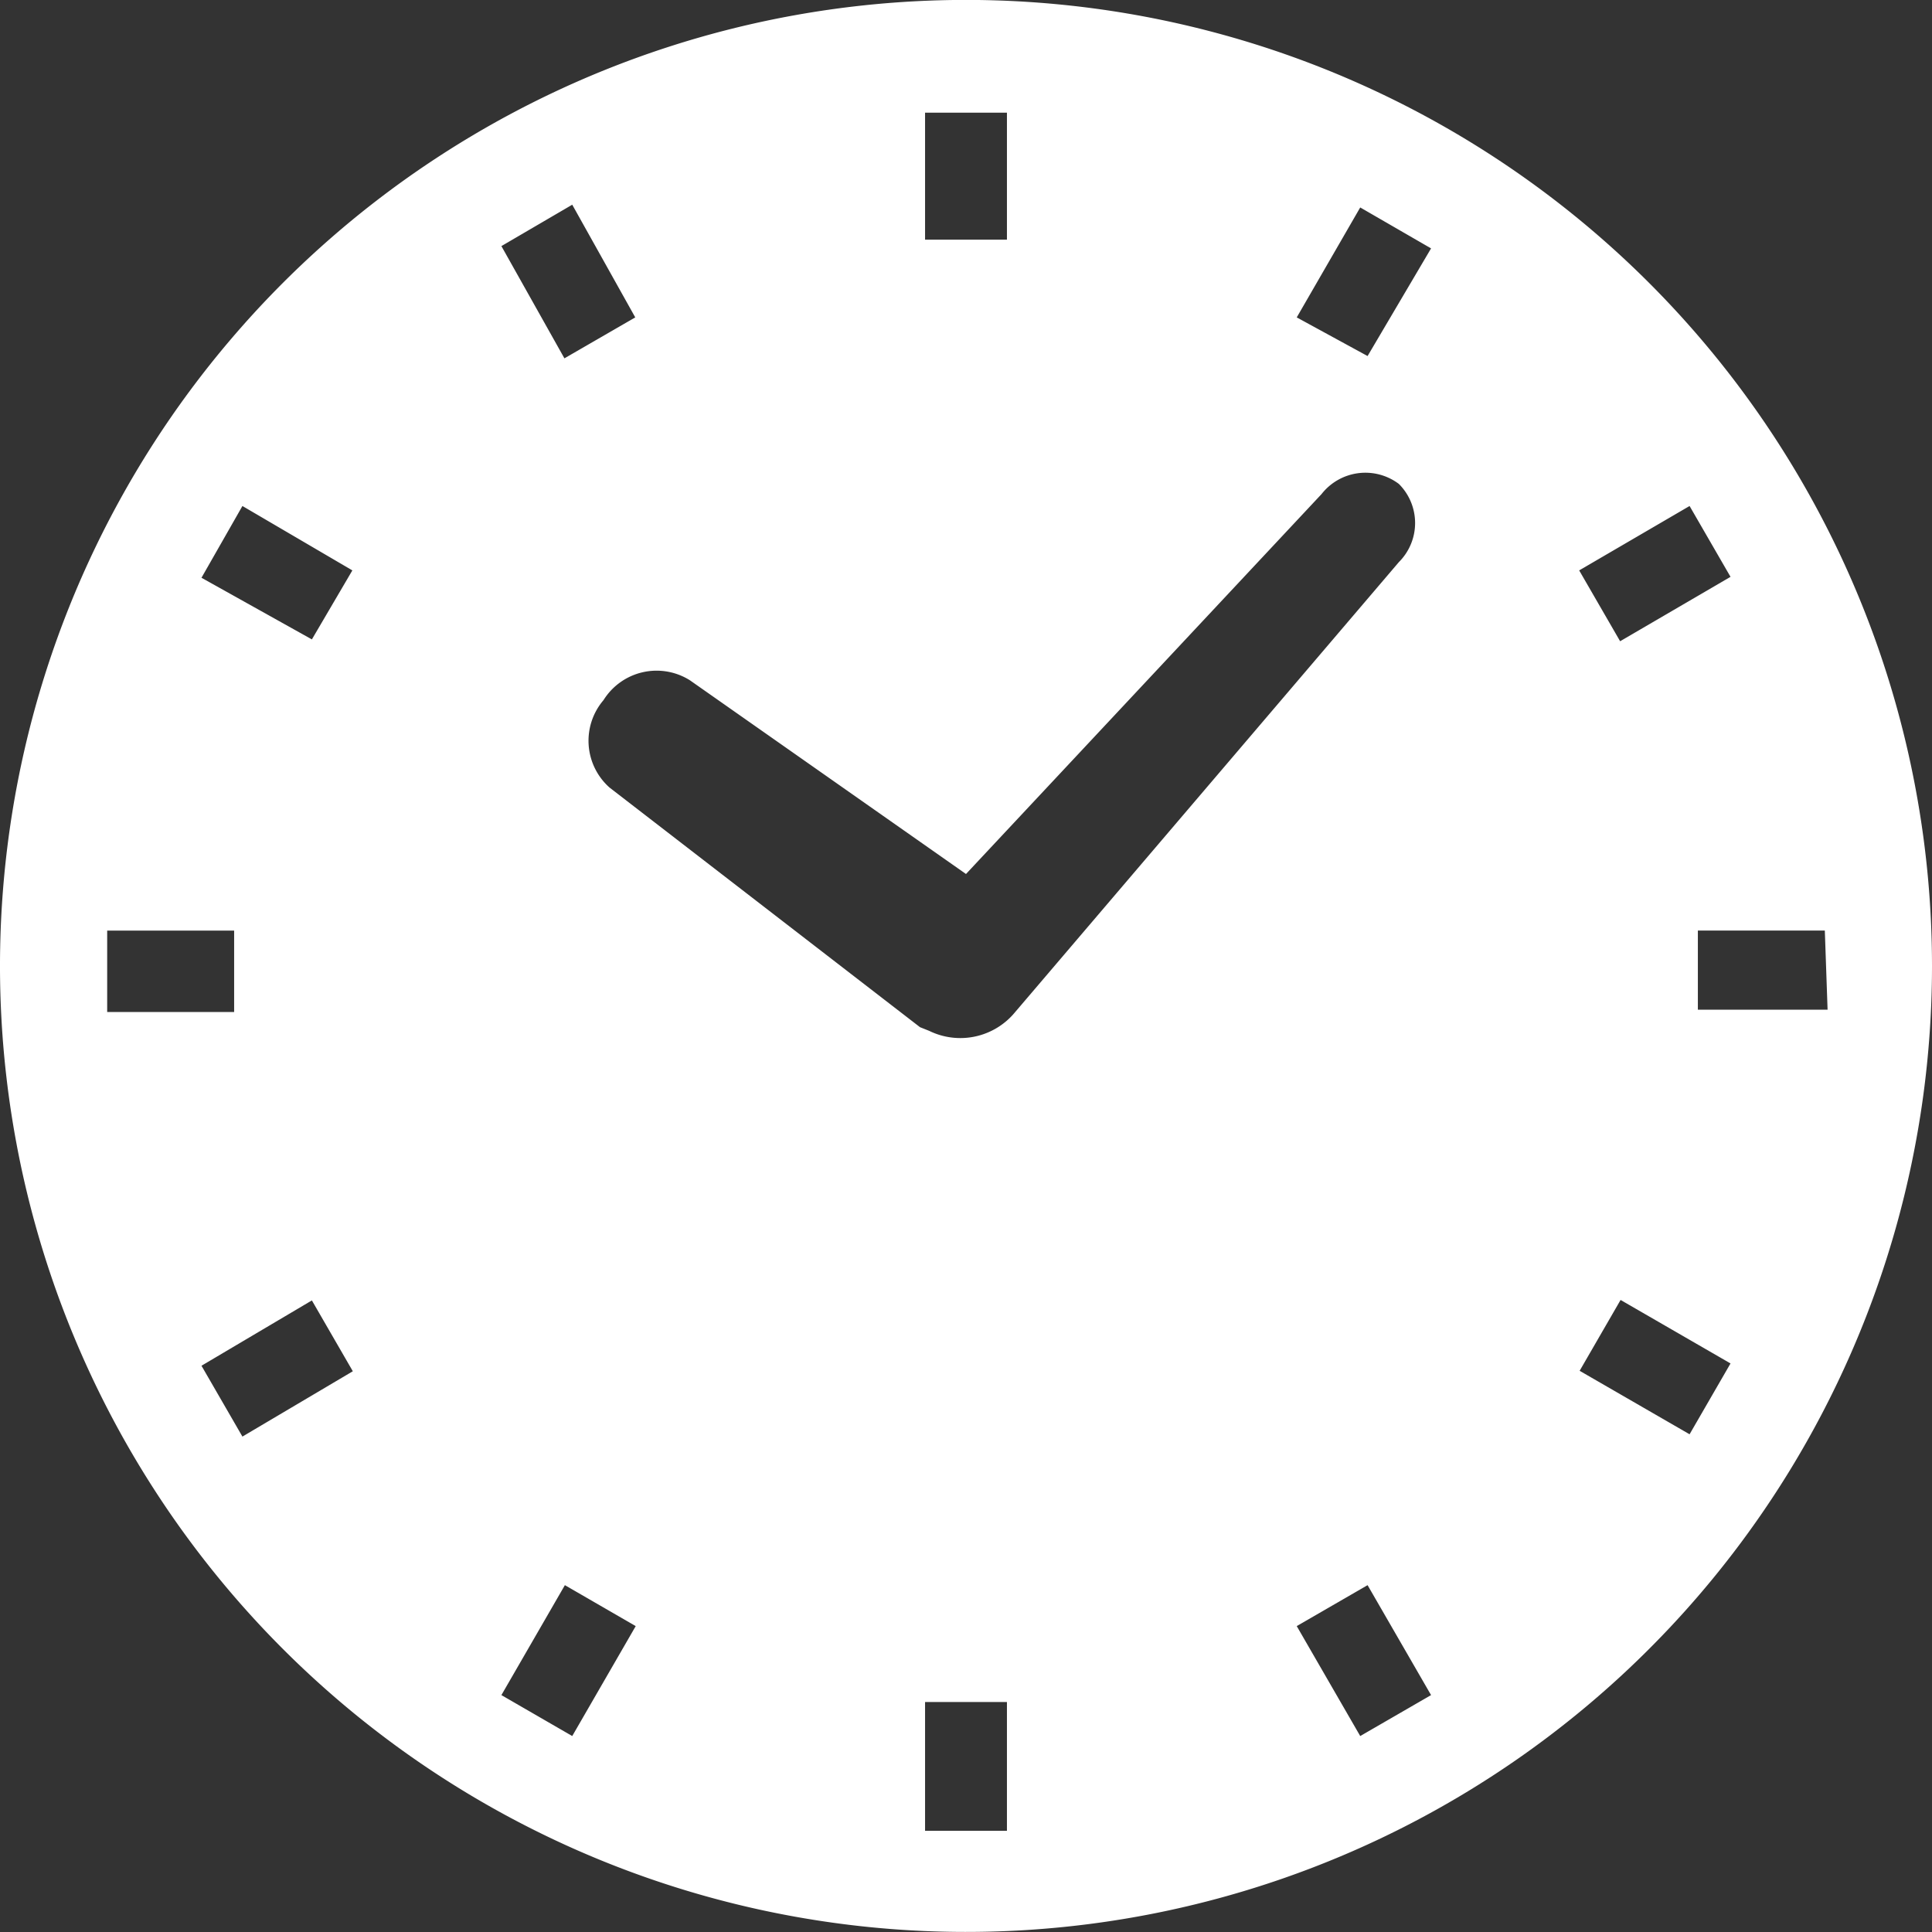 <svg id="294b02a1-b8cd-4974-b9c9-cdd944c683df" data-name="レイヤー 1" xmlns="http://www.w3.org/2000/svg" viewBox="0 0 42 42"><rect x="0" y="0" width="42" height="42" fill="#333333" stroke="none"/><path d="M35.85 6.15A21 21 0 1 0 42 21a21 21 0 0 0-6.15-14.85zm.88 4.85l.89 1.54-2.4 1.4-.89-1.54zM20.11 2.45h1.78v2.76h-1.78zm-7.67 2l1.37 2.45-1.54.89-1.37-2.44zM5.27 11l2.39 1.4-.88 1.5-2.4-1.34zm-2.94 9.23h2.76V22H2.33zm2.94 11l-.89-1.54 2.4-1.42.89 1.54zm7.17 6.51l-1.54-.89 1.38-2.39 1.54.89zm9.45 2.06h-1.78V37h1.78zM20.2 22.41l-.2-.08-6.75-5.21a1.36 1.36 0 0 1-.13-1.9 1.36 1.36 0 0 1 1.88-.43L21 19l7.73-8.26a1.21 1.21 0 0 1 1.68-.22 1.2 1.2 0 0 1 0 1.7L22.07 22a1.54 1.54 0 0 1-1.87.41zm9.37 15.33l-1.38-2.39 1.54-.89 1.38 2.39zm.16-30l-1.54-.84 1.38-2.39 1.54.89zm7 23.44l-2.39-1.38.89-1.54 2.39 1.38zm3-9.23h-2.82v-1.72h2.76z" fill="#fff"/></svg>